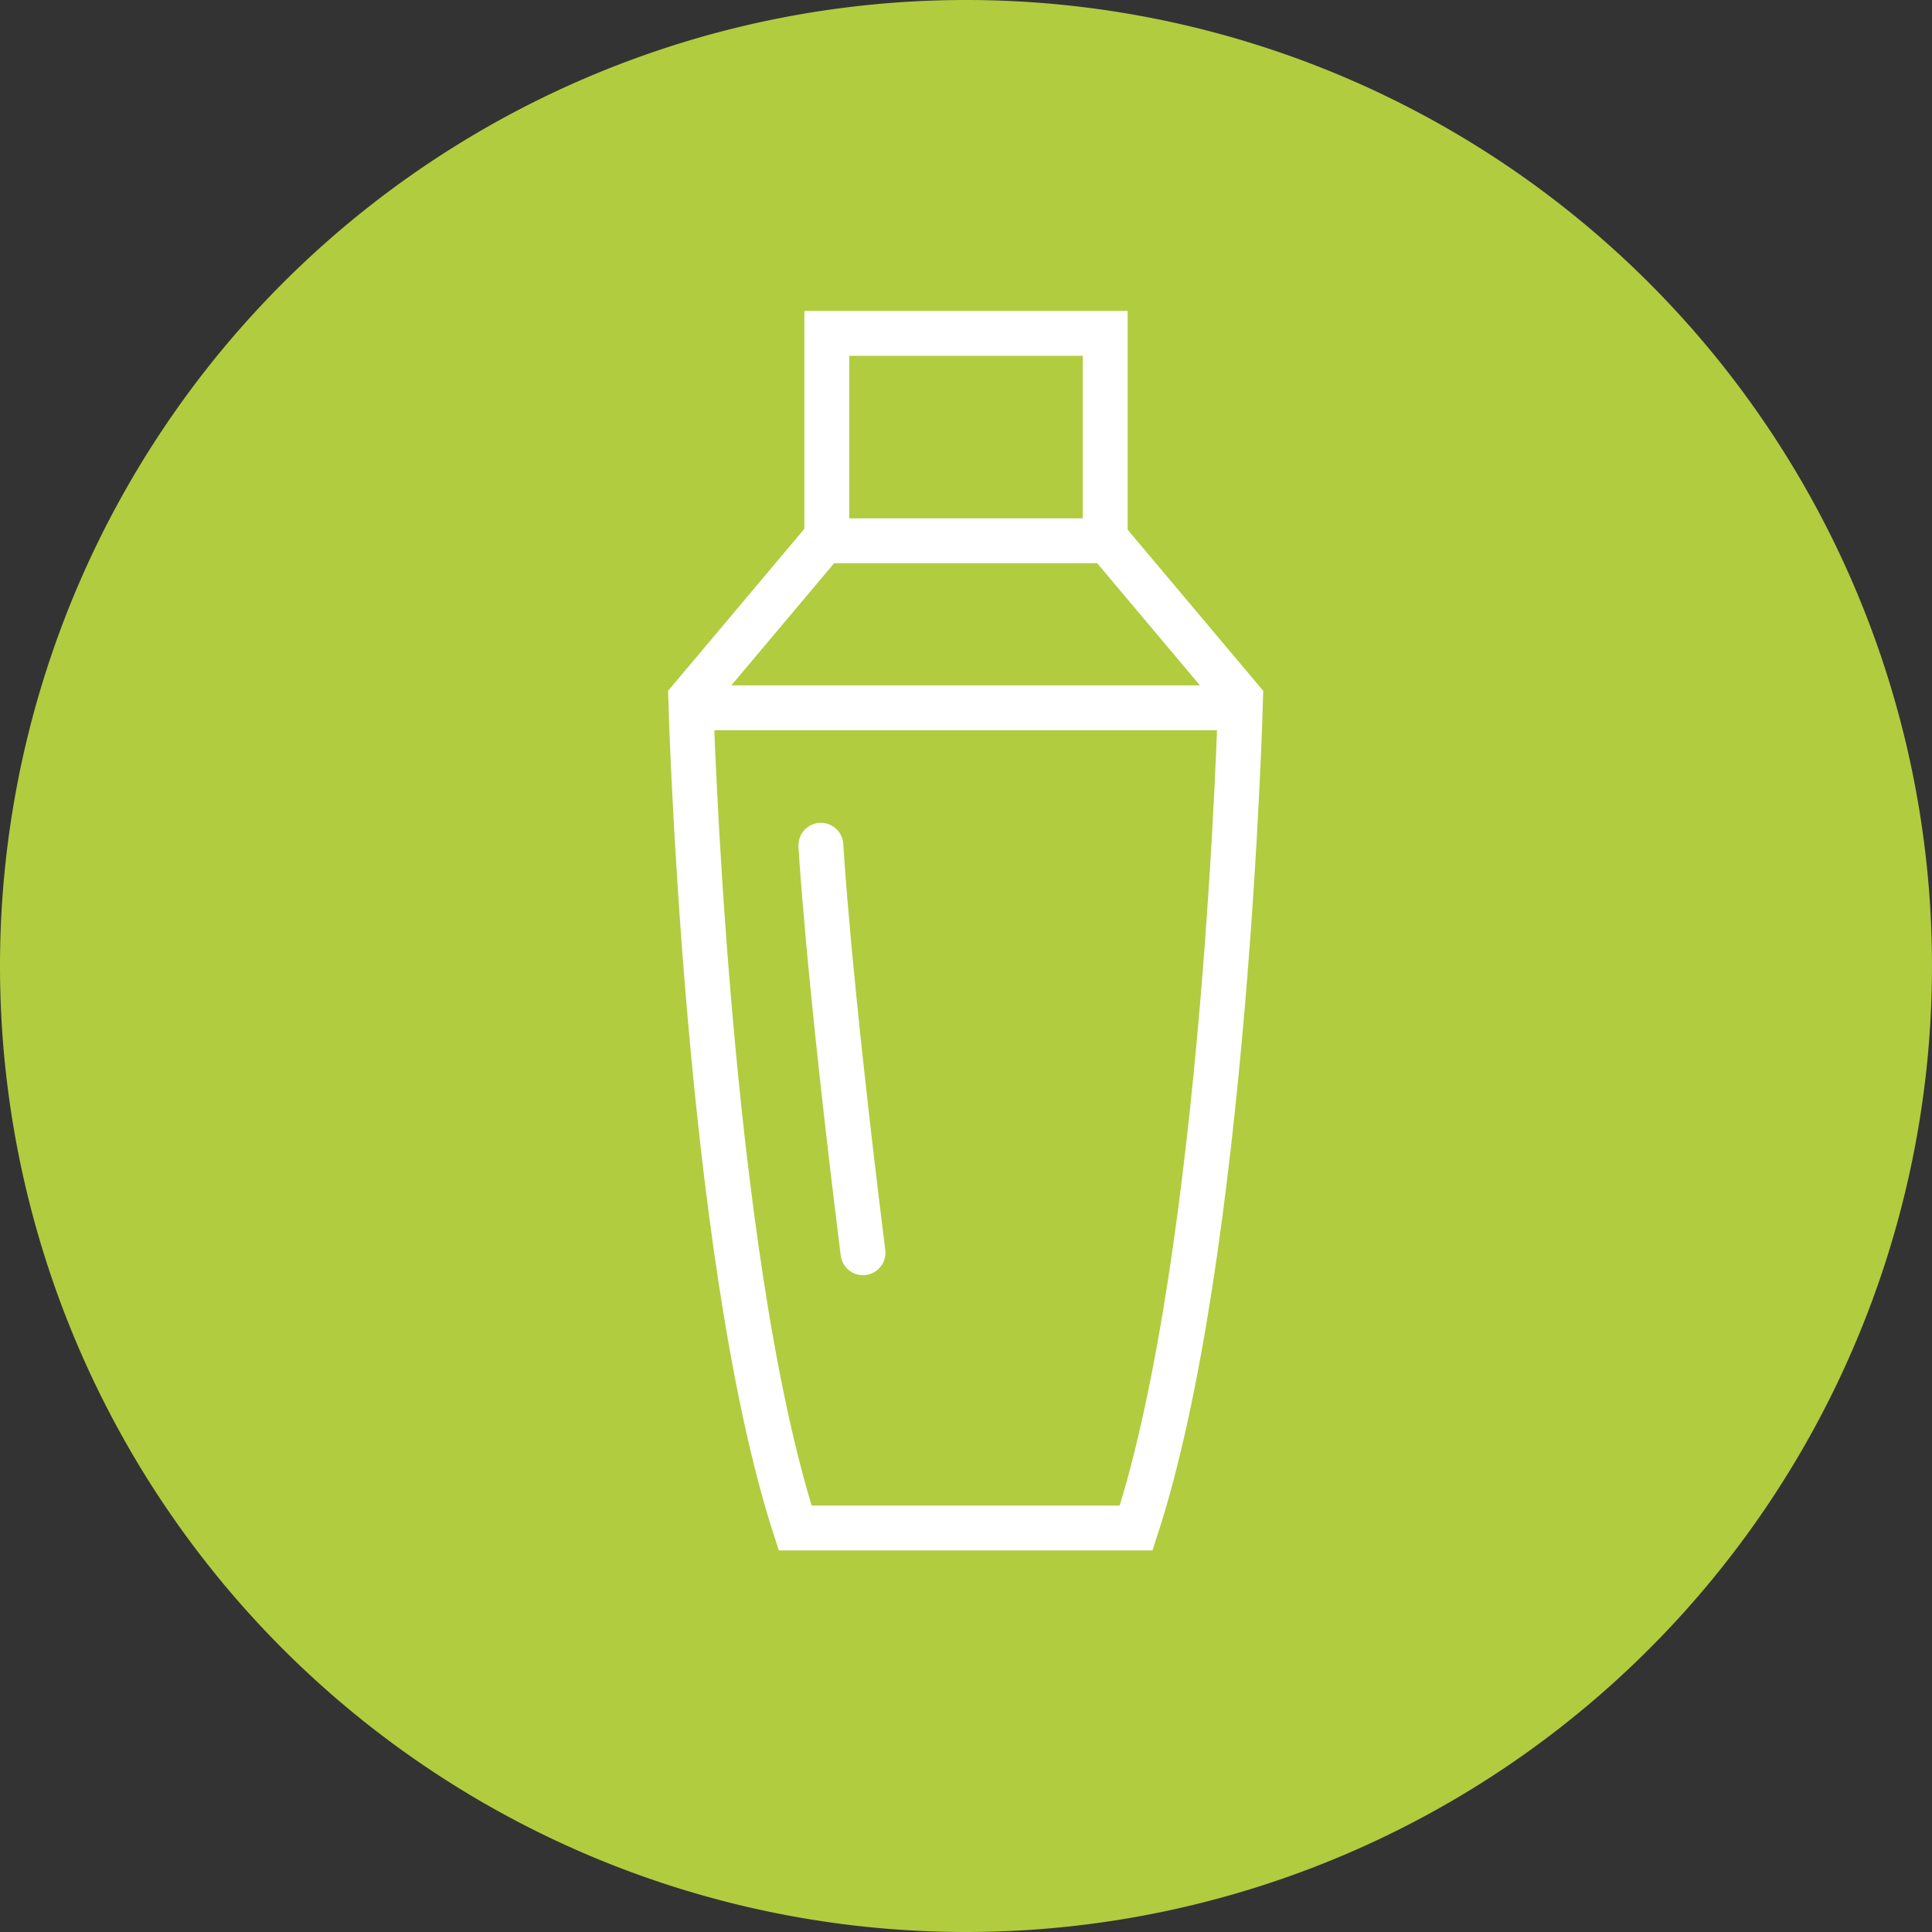 <svg xmlns="http://www.w3.org/2000/svg" viewBox="0 0 55.52 55.52"><rect x="0" y="0" width="55.52" height="55.52" fill="#333333" stroke="none"/><defs><style>.cls-1{fill:#b1cc3f;}.cls-2,.cls-3{fill:none;stroke:#fff;stroke-miterlimit:10;stroke-width:1.29px;}.cls-2{stroke-linecap:round;}</style></defs><title>prot</title><g id="Calque_2" data-name="Calque 2"><g id="Calque_1-2" data-name="Calque 1"><path class="cls-1" d="M27.76,55.52A27.76,27.76,0,1,0,0,27.76,27.76,27.76,0,0,0,27.76,55.52"></path><path class="cls-2" d="M20.11,20.34h15.3M32.65,43.91c2.58-7.91,3-23.83,3-23.83l-3.82-4.54H23.67l-3.82,4.54s.44,15.92,3,23.83Z"></path><polyline class="cls-3" points="23.76 15.57 23.76 9.58 31.76 9.58 31.76 15.57"></polyline><path class="cls-2" d="M23.59,24.29S23.78,27.83,24.8,36"></path></g></g></svg>